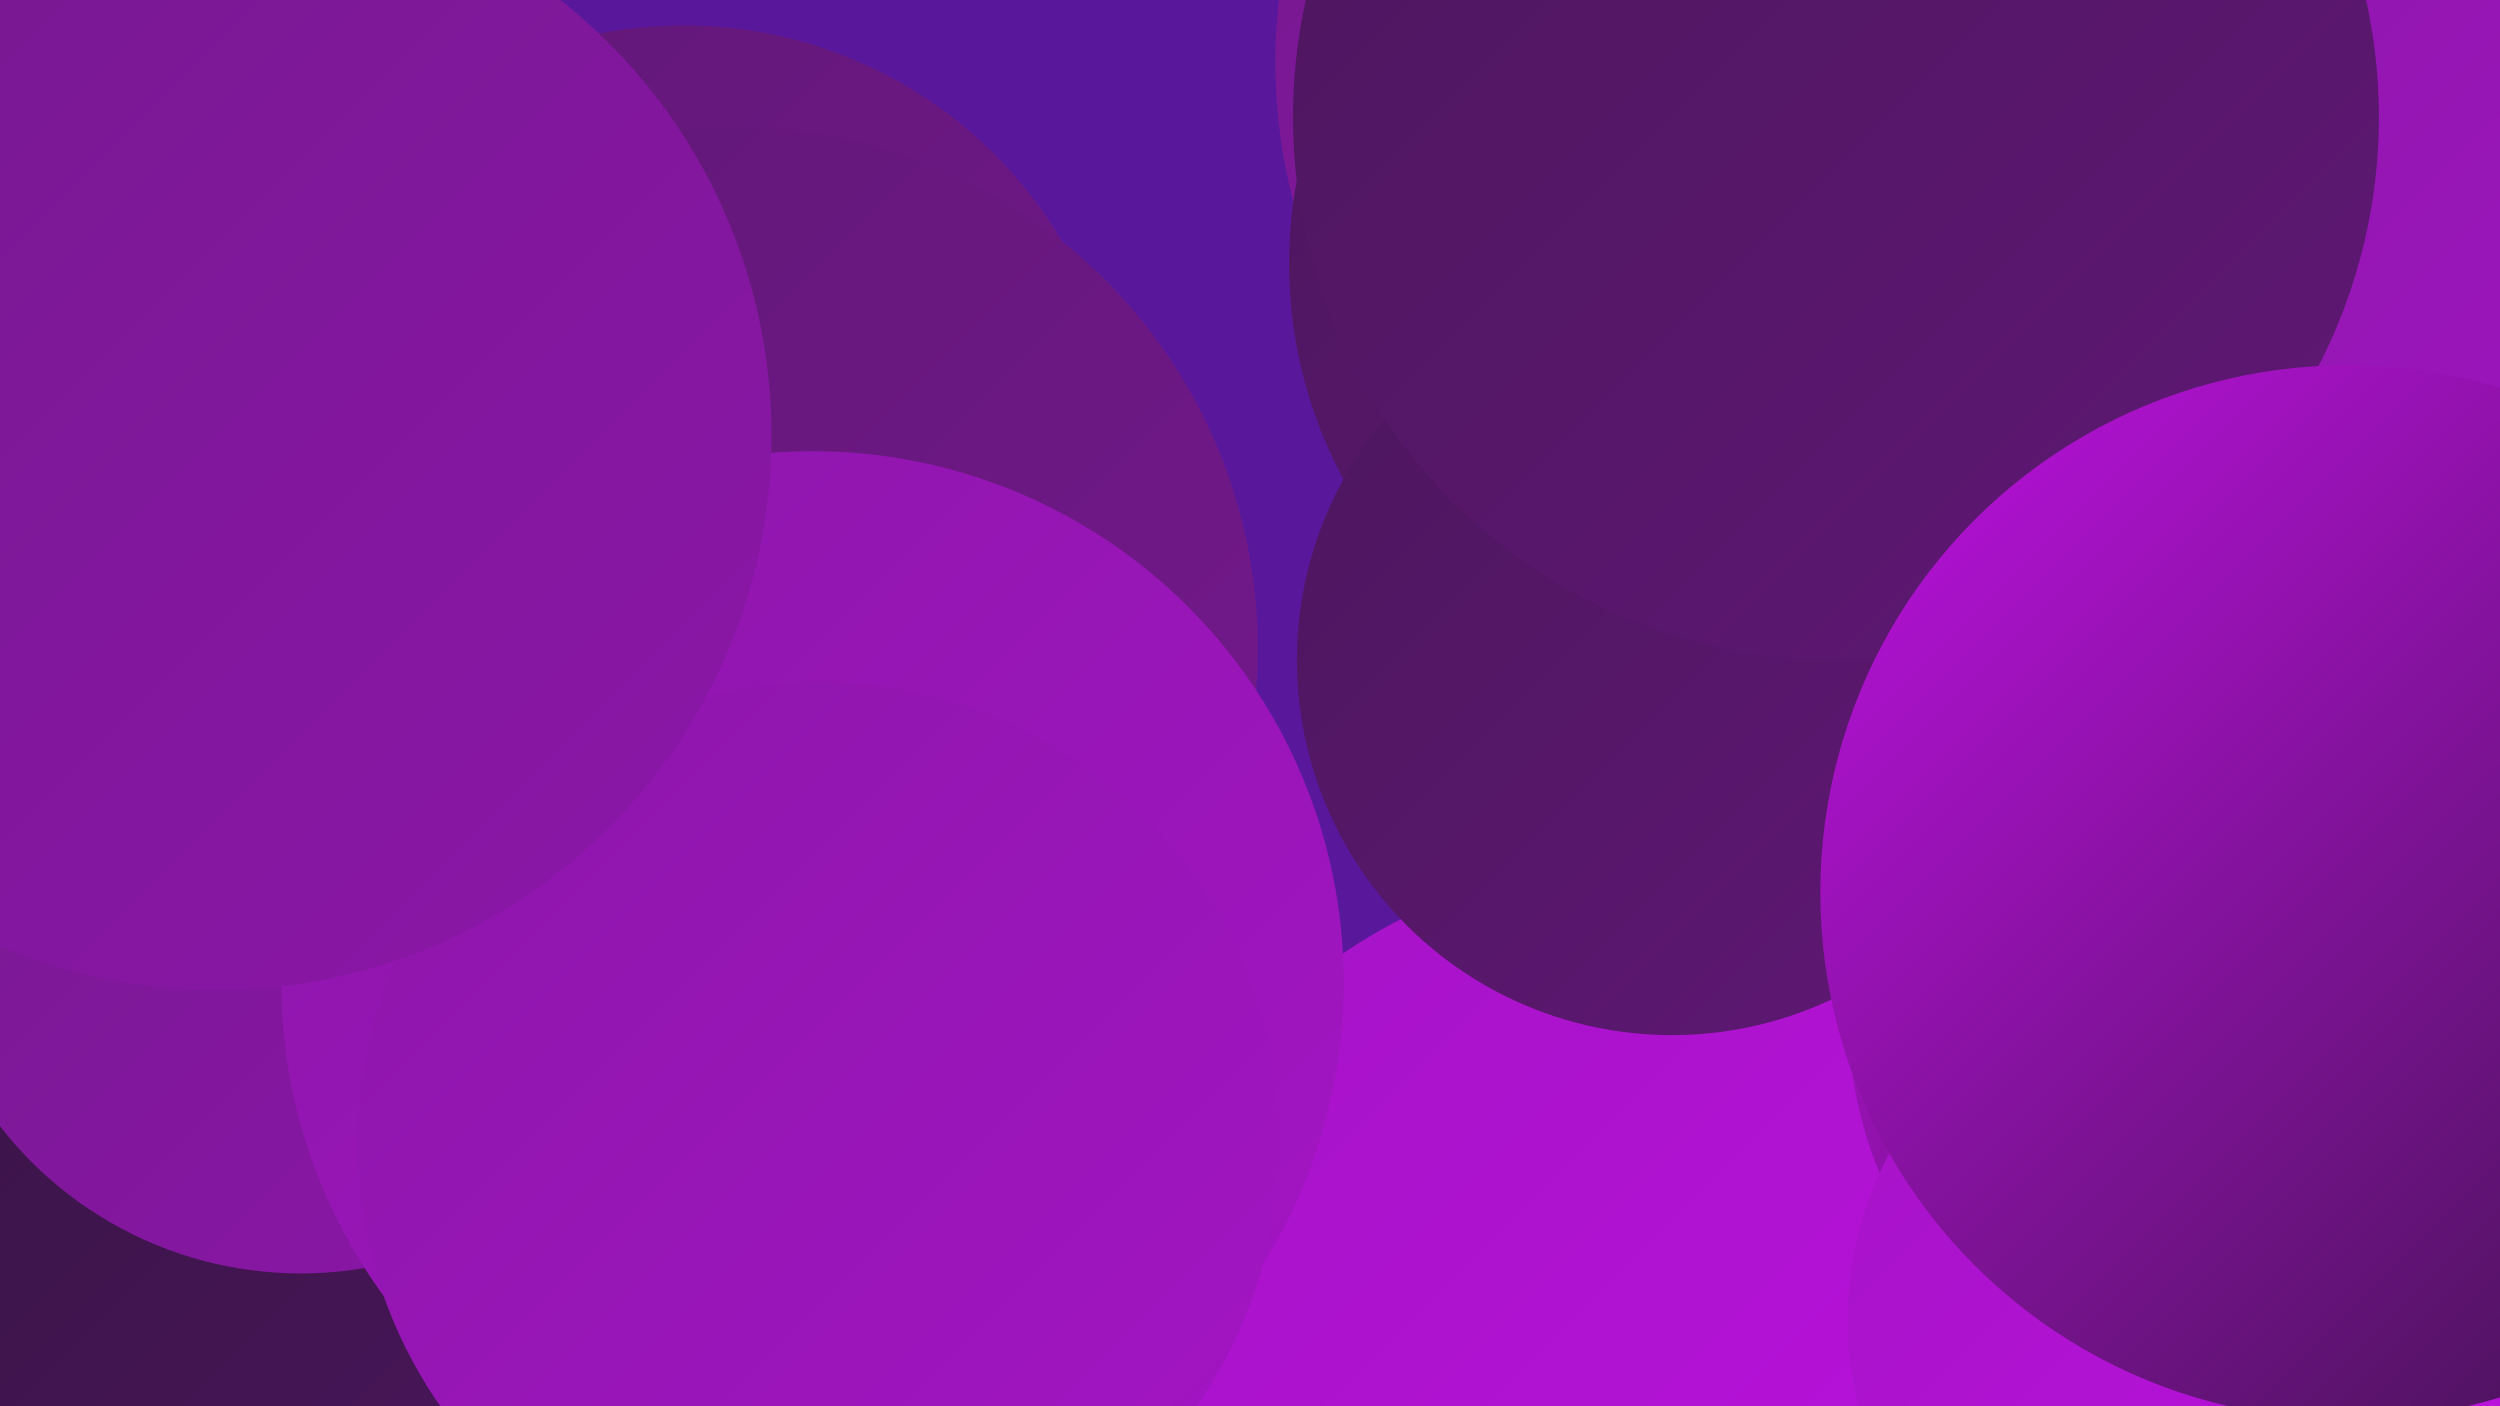 <?xml version="1.0" encoding="UTF-8"?><svg width="1280" height="720" xmlns="http://www.w3.org/2000/svg"><defs><linearGradient id="grad0" x1="0%" y1="0%" x2="100%" y2="100%"><stop offset="0%" style="stop-color:#391446;stop-opacity:1" /><stop offset="100%" style="stop-color:#4c165d;stop-opacity:1" /></linearGradient><linearGradient id="grad1" x1="0%" y1="0%" x2="100%" y2="100%"><stop offset="0%" style="stop-color:#4c165d;stop-opacity:1" /><stop offset="100%" style="stop-color:#601875;stop-opacity:1" /></linearGradient><linearGradient id="grad2" x1="0%" y1="0%" x2="100%" y2="100%"><stop offset="0%" style="stop-color:#601875;stop-opacity:1" /><stop offset="100%" style="stop-color:#75188e;stop-opacity:1" /></linearGradient><linearGradient id="grad3" x1="0%" y1="0%" x2="100%" y2="100%"><stop offset="0%" style="stop-color:#75188e;stop-opacity:1" /><stop offset="100%" style="stop-color:#8c17a9;stop-opacity:1" /></linearGradient><linearGradient id="grad4" x1="0%" y1="0%" x2="100%" y2="100%"><stop offset="0%" style="stop-color:#8c17a9;stop-opacity:1" /><stop offset="100%" style="stop-color:#a414c5;stop-opacity:1" /></linearGradient><linearGradient id="grad5" x1="0%" y1="0%" x2="100%" y2="100%"><stop offset="0%" style="stop-color:#a414c5;stop-opacity:1" /><stop offset="100%" style="stop-color:#bf11e2;stop-opacity:1" /></linearGradient><linearGradient id="grad6" x1="0%" y1="0%" x2="100%" y2="100%"><stop offset="0%" style="stop-color:#bf11e2;stop-opacity:1" /><stop offset="100%" style="stop-color:#391446;stop-opacity:1" /></linearGradient></defs><rect width="1280" height="720" fill="#59189c" /><circle cx="1219" cy="503" r="251" fill="url(#grad6)" /><circle cx="933" cy="32" r="280" fill="url(#grad3)" /><circle cx="893" cy="135" r="233" fill="url(#grad1)" /><circle cx="191" cy="359" r="192" fill="url(#grad1)" /><circle cx="163" cy="479" r="244" fill="url(#grad6)" /><circle cx="350" cy="238" r="225" fill="url(#grad2)" /><circle cx="844" cy="718" r="278" fill="url(#grad5)" /><circle cx="856" cy="338" r="192" fill="url(#grad1)" /><circle cx="1163" cy="518" r="217" fill="url(#grad6)" /><circle cx="423" cy="545" r="182" fill="url(#grad5)" /><circle cx="136" cy="677" r="197" fill="url(#grad0)" /><circle cx="154" cy="457" r="195" fill="url(#grad3)" /><circle cx="377" cy="332" r="267" fill="url(#grad2)" /><circle cx="416" cy="503" r="272" fill="url(#grad4)" /><circle cx="419" cy="585" r="236" fill="url(#grad4)" /><circle cx="1246" cy="156" r="254" fill="url(#grad4)" /><circle cx="940" cy="60" r="278" fill="url(#grad1)" /><circle cx="1128" cy="676" r="182" fill="url(#grad5)" /><circle cx="1202" cy="457" r="270" fill="url(#grad6)" /><circle cx="111" cy="223" r="284" fill="url(#grad3)" /></svg>